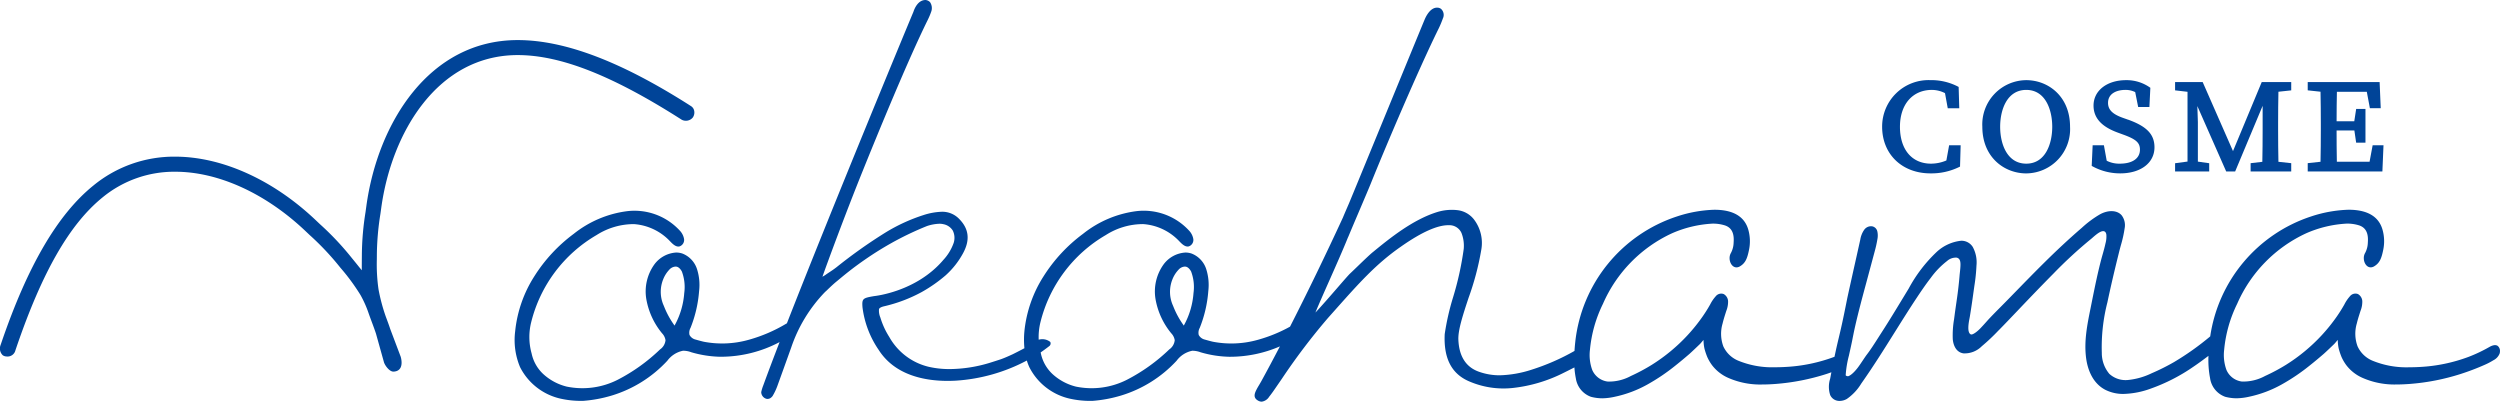 <svg xmlns="http://www.w3.org/2000/svg" xmlns:xlink="http://www.w3.org/1999/xlink" width="447.004" height="71.811" viewBox="0 0 447.004 71.811"><defs><style>.a{fill:none;}.b{clip-path:url(#a);}.c{fill:#004498;}</style><clipPath id="a"><rect class="a" width="447.004" height="71.811" transform="translate(0 0)"/></clipPath></defs><g class="b" transform="translate(0 0)"><path class="c" d="M348.015,28.691a7.038,7.038,0,0,1-2.743.571c-3.427,0-5.557-2.527-5.557-6.595,0-4,2.249-6.593,5.731-6.593a5.238,5.238,0,0,1,2.323.579l.491,2.7h2.06l-.111-3.808-.152-.081a10.326,10.326,0,0,0-4.909-1.136,8.3,8.3,0,0,0-8.619,8.335c0,4.908,3.556,8.337,8.646,8.337a11.293,11.293,0,0,0,5.123-1.136l.159-.079.11-3.813h-2.06Z"/><path class="c" d="M362.3,14.332a7.923,7.923,0,0,0-7.855,8.335c0,5.473,3.951,8.337,7.855,8.337a7.913,7.913,0,0,0,7.829-8.337c0-5.472-3.939-8.335-7.829-8.335m4.643,8.335c0,3.042-1.216,6.595-4.643,6.595-3.446,0-4.669-3.553-4.669-6.595s1.223-6.592,4.669-6.592c3.427,0,4.643,3.551,4.643,6.592"/><path class="c" d="M380.505,21.4l-.965-.343c-1.836-.658-2.62-1.454-2.62-2.661,0-1.711,1.6-2.321,3.089-2.321a3.874,3.874,0,0,1,1.769.393l.53,2.66h2.009l.17-3.432-.136-.094a7.226,7.226,0,0,0-4.194-1.27c-3.433,0-5.83,1.87-5.83,4.547,0,2.916,2.536,4.176,4.442,4.87l.941.345c2.235.815,2.916,1.437,2.916,2.662,0,1.569-1.347,2.506-3.605,2.506a4.892,4.892,0,0,1-2.338-.522l-.5-2.763h-2.014L374,29.656l.154.09A10.293,10.293,0,0,0,379.1,31c3.663,0,6.124-1.873,6.124-4.662,0-2.306-1.366-3.738-4.714-4.942"/><path class="c" d="M399.264,27.02l-5.421-12.345h-4.934v1.48l2.223.259V28.887l-2.223.3v1.476h6.1V29.185l-2.026-.288V21.809l-.093-2.841,5.159,11.691h1.6l4.914-11.738v4.32c0,2.027-.018,3.893-.055,5.694l-2.094.244v1.48h7.261V29.176l-2.289-.246c-.037-1.8-.056-3.715-.056-5.689V22.093c0-2.025.018-3.889.056-5.69l2.289-.245V14.675H404.4Z"/><path class="c" d="M424.232,25.977l-.549,2.94h-5.85c-.039-1.912-.046-3.805-.047-5.584h3.181l.317,2.181h1.666V19.478h-1.664l-.337,2.2h-3.162c0-1.87.02-3.6.055-5.266h5.346l.552,2.94h1.939l-.2-4.682H412.624v1.483l2.289.246c.037,1.811.056,3.723.056,5.689v1.149c0,2.016-.018,3.88-.056,5.689l-2.289.246V30.66h13.351l.2-4.683Z"/><path class="c" d="M67.385,45.392a48.605,48.605,0,0,1,.63-7.12l.145-1.047C70.019,23.6,78.289,9.849,92.572,9.849h.071c7.586.024,16.769,3.626,28.9,11.336l.352.224a1.6,1.6,0,0,0,1.957-.371,1.541,1.541,0,0,0,.278-1.185,1.264,1.264,0,0,0-.555-.865c-.285-.181-.394-.251-.443-.284h0C110.954,10.968,100.984,7.194,92.652,7.167H92.57c-15.9,0-25.05,14.915-27.068,29.7l-.146,1.062a50.387,50.387,0,0,0-.652,7.458s-.014,1.754-.016,2.181l0,.757L64.2,47.73c-.414-.52-.827-1.026-1.214-1.5l-.582-.716a50.884,50.884,0,0,0-5.2-5.435l-.753-.713c-7.6-7.217-16.767-11.356-25.143-11.356A22.726,22.726,0,0,0,16.7,33.172C10.334,38.307,4.951,47.5.246,61.28l-.139.405A1.667,1.667,0,0,0,.5,63.527a1.323,1.323,0,0,0,.727.215A1.442,1.442,0,0,0,2.762,62.62l.166-.488c4.632-13.565,9.544-22.1,15.456-26.875a20.157,20.157,0,0,1,12.961-4.55c7.689,0,16.169,3.865,23.266,10.6l.765.723A48.822,48.822,0,0,1,60.322,47.2l.594.73a37.353,37.353,0,0,1,3.537,4.812,19.574,19.574,0,0,1,1.443,3.23c.182.521.372,1.038.571,1.569.262.7.532,1.426.761,2.125l1.428,5.12c.191.585.973,1.66,1.678,1.66l.07,0a2.016,2.016,0,0,0,.547-.112c1.273-.5.765-2.312.7-2.538L69.776,58.83c-.246-.751-.541-1.54-.806-2.249a32.4,32.4,0,0,1-1.291-4.847,31.645,31.645,0,0,1-.3-5.385Z"/><path class="c" d="M446.628,61.877c-.41-.333-1.059-.1-1.5.152a26.911,26.911,0,0,1-3.752,1.783,29.066,29.066,0,0,1-8.655,1.8c-.683.039-1.313.057-1.925.057a15.948,15.948,0,0,1-6.547-1.159,5.059,5.059,0,0,1-2.709-2.58,6.486,6.486,0,0,1-.142-4.085c.141-.6.329-1.2.518-1.8l.143-.451a4.407,4.407,0,0,0,.323-1.775,1.565,1.565,0,0,0-.778-1.243,1.259,1.259,0,0,0-1.43.394,6.723,6.723,0,0,0-.984,1.443l-.129.229c-.347.61-.74,1.232-1.2,1.9a31.069,31.069,0,0,1-2.673,3.334,31.405,31.405,0,0,1-6.444,5.349,33.044,33.044,0,0,1-3.747,2,8.126,8.126,0,0,1-4.145.994,3.478,3.478,0,0,1-2.761-2.079,7.812,7.812,0,0,1-.407-3.607,23.5,23.5,0,0,1,2.329-8.218,24.816,24.816,0,0,1,12.327-12.6,20.737,20.737,0,0,1,7.258-1.734,7.093,7.093,0,0,1,2.226.32c1.554.518,1.628,2,1.549,3.074a4.155,4.155,0,0,1-.471,1.833,1.806,1.806,0,0,0-.248,1.013c.014.761.489,1.583,1.232,1.583a1.217,1.217,0,0,0,.625-.191c.979-.584,1.3-1.407,1.61-2.919a7.555,7.555,0,0,0-.156-3.739c-.707-2.292-2.738-3.454-6.035-3.454a23.372,23.372,0,0,0-6.718,1.206,26.628,26.628,0,0,0-18.021,21.44,49.37,49.37,0,0,1-6.457,4.586,39.129,39.129,0,0,1-4,2,12.57,12.57,0,0,1-4.3,1.215,4.31,4.31,0,0,1-3.279-1.1,5.765,5.765,0,0,1-1.347-3.731,32.277,32.277,0,0,1,1-9.065c.565-2.679,1.228-5.535,2.088-8.989.1-.4.208-.8.319-1.206a21.942,21.942,0,0,0,.675-3.039,2.908,2.908,0,0,0-.554-2.343c-.784-.888-2.326-.965-3.8-.184a18.456,18.456,0,0,0-3.3,2.439l-.065.056c-2.145,1.848-4.327,3.873-6.669,6.192-1.8,1.779-3.591,3.619-5.354,5.427l-1.208,1.237c-.378.388-.759.772-1.14,1.156l-.05.05c-.653.658-1.307,1.317-1.946,1.99-.235.247-.462.5-.689.756-.253.285-.506.569-.779.853-.682.775-1.631,1.5-1.96,1.34-.714-.344-.367-2.131-.213-2.924l.044-.234c.262-1.569.483-3.13.682-4.582l.12-.848a31.9,31.9,0,0,0,.388-3.719,5.76,5.76,0,0,0-.661-3.316,2.372,2.372,0,0,0-2.089-1.117,7.634,7.634,0,0,0-4.3,1.938,25.887,25.887,0,0,0-5.073,6.613l-1.087,1.79c-1.19,1.964-2.421,3.994-3.689,5.954-.208.321-.419.652-.632.986-.709,1.113-1.443,2.264-2.09,3.093-.111.142-.4.566-.7,1.015-.29.433-.59.881-.71,1.037-.3.443-1.234,1.613-1.93,1.8-.141-.009-.351-.048-.425-.176a18.39,18.39,0,0,1,.584-3.539c.047-.22.116-.532.192-.871.139-.631.3-1.357.381-1.768.167-.852.335-1.7.527-2.55.581-2.558,1.275-5.132,1.956-7.655l1.561-5.815a19.8,19.8,0,0,0,.463-2.082,3.4,3.4,0,0,0-.019-1.5,1.18,1.18,0,0,0-.922-.853,1.5,1.5,0,0,0-1.43.651,4.238,4.238,0,0,0-.68,1.716c-.053.245-.319,1.441-.656,2.952-.8,3.566-1.623,7.273-1.711,7.725-.781,3.961-1.124,5.392-1.469,6.837-.164.685-.33,1.38-.547,2.372l-.023.108c-.072.328-.138.644-.208.966l-.041.017a29.079,29.079,0,0,1-8.656,1.8c-.683.039-1.312.057-1.925.057a15.948,15.948,0,0,1-6.547-1.159,5.055,5.055,0,0,1-2.709-2.58A6.487,6.487,0,0,1,308,57.85c.141-.6.328-1.2.517-1.8l.144-.452a4.43,4.43,0,0,0,.322-1.775,1.56,1.56,0,0,0-.778-1.243,1.258,1.258,0,0,0-1.429.394,6.651,6.651,0,0,0-.984,1.443l-.13.229c-.346.61-.74,1.232-1.2,1.9a30.949,30.949,0,0,1-2.673,3.334,31.405,31.405,0,0,1-6.444,5.349,33.028,33.028,0,0,1-3.746,2,8.152,8.152,0,0,1-4.146.994,3.478,3.478,0,0,1-2.76-2.079,7.8,7.8,0,0,1-.407-3.607,23.5,23.5,0,0,1,2.328-8.218,24.817,24.817,0,0,1,12.328-12.6,20.737,20.737,0,0,1,7.257-1.734,7.084,7.084,0,0,1,2.226.32c1.554.518,1.628,2,1.549,3.074a4.141,4.141,0,0,1-.471,1.833,1.806,1.806,0,0,0-.248,1.013c.014.761.49,1.583,1.232,1.583a1.212,1.212,0,0,0,.625-.191c.98-.584,1.3-1.407,1.61-2.919a7.554,7.554,0,0,0-.156-3.739c-.707-2.292-2.737-3.454-6.035-3.454a23.371,23.371,0,0,0-6.717,1.206,26.642,26.642,0,0,0-18.154,22.429c-.062.563-.106,1.094-.138,1.608a39.727,39.727,0,0,1-7.7,3.364,20.017,20.017,0,0,1-5.637.99,10.907,10.907,0,0,1-3.817-.66c-2.272-.831-3.486-2.75-3.609-5.7-.071-1.736.8-4.38,1.809-7.446a49.291,49.291,0,0,0,2.274-8.555,6.931,6.931,0,0,0-1.313-5.527,4.378,4.378,0,0,0-2.881-1.631,8.883,8.883,0,0,0-3.566.3c-4.461,1.344-8.713,4.823-11.527,7.126l-.125.1c-.56.458-1.869,1.721-2.922,2.737-.457.441-.854.824-1.1,1.051-.277.259-1.184,1.3-2.334,2.627s-2.9,3.34-3.874,4.361c.5-1.242,1.517-3.536,2.445-5.627,1.185-2.67,2.528-5.7,3.322-7.681l.077-.185,0,.02.349-.833c.434-1.036,1.085-2.565,1.721-4.059l.073-.17c.823-1.934,1.6-3.76,1.876-4.443,2.777-6.892,8.582-20.528,12.22-27.907a17.181,17.181,0,0,0,.7-1.689,1.451,1.451,0,0,0-.332-1.729,1.167,1.167,0,0,0-.7-.216c-1.3,0-2.075,1.741-2.279,2.265-.234.547-3.255,7.9-6.453,15.681-3.336,8.12-6.786,16.515-7.01,17.031l-.055.129c-.427.985-.847,1.956-1.026,2.4-3.094,6.711-6.365,13.452-9.467,19.533a26.44,26.44,0,0,1-5.656,2.327l-.1.027a17.438,17.438,0,0,1-8.038.342c-.314-.068-1.266-.329-1.408-.376a1.653,1.653,0,0,1-1.127-.84,1.789,1.789,0,0,1,.185-1.263,22.135,22.135,0,0,0,1.529-6.575,9.271,9.271,0,0,0-.375-3.94,4.435,4.435,0,0,0-2.637-2.781,3.476,3.476,0,0,0-1.083-.171,5.239,5.239,0,0,0-3.866,2.077,8.273,8.273,0,0,0-1.463,6.323,13.168,13.168,0,0,0,2.8,6.036,2.311,2.311,0,0,1,.62,1.236,2.257,2.257,0,0,1-.977,1.65,32.121,32.121,0,0,1-7.576,5.428,13.932,13.932,0,0,1-9.108,1.222,9.612,9.612,0,0,1-4.123-2.185,7,7,0,0,1-2.15-3.753c-.015-.058-.025-.114-.04-.171.292-.2.83-.582,1.56-1.147a.587.587,0,0,0,.2-.631l-.02-.072-.051-.054a2.286,2.286,0,0,0-1.995-.383l-.04.014a10.994,10.994,0,0,1,.318-3.161,24.954,24.954,0,0,1,11.674-15.553,12.373,12.373,0,0,1,6.686-1.962,9.8,9.8,0,0,1,6.459,3.066c.408.421.916.944,1.486.944a1,1,0,0,0,.207-.022,1.218,1.218,0,0,0,.818-1.3,2.889,2.889,0,0,0-.753-1.513,11.015,11.015,0,0,0-9.435-3.488,19.2,19.2,0,0,0-9.526,4.047,28.164,28.164,0,0,0-7.1,7.657,22.4,22.4,0,0,0-3.388,9.739,15.838,15.838,0,0,0,0,3.064c-.887.474-1.939,1-2.059,1.059-.665.307-1.374.629-2.081.887-.241.089-1.727.565-2.177.7a25.075,25.075,0,0,1-7.071,1.082A16.467,16.467,0,0,1,166,65.572a11.017,11.017,0,0,1-6.939-5.22l-.075-.13a13.858,13.858,0,0,1-1.574-3.444,3.143,3.143,0,0,1-.244-1.5c.059-.216.4-.4.95-.523A26.54,26.54,0,0,0,164.8,52.22a26.006,26.006,0,0,0,4.282-2.991,14.717,14.717,0,0,0,3.086-3.9c1.312-2.373,1.1-4.389-.648-6.165a4.172,4.172,0,0,0-3.164-1.3,11.855,11.855,0,0,0-3.261.6,31.379,31.379,0,0,0-6.725,3.085,89.681,89.681,0,0,0-8.809,6.237l-.1.075c-.4.309-.77.551-1.124.786-.258.17-.513.339-.765.521-.166.106-.351.219-.518.315.809-2.328,4.052-11.11,7.075-18.613,2.862-7.1,8.191-20.085,11.727-27.255a12.817,12.817,0,0,0,.685-1.641,1.884,1.884,0,0,0-.246-1.582,1.264,1.264,0,0,0-.8-.392c-1.331,0-1.962,1.469-2.17,2.1l-.017.05c-.68,1.587-14.482,34.867-22.609,55.661l-.008,0-.126.072a27.209,27.209,0,0,1-6.608,2.848l-.1.027a17.435,17.435,0,0,1-8.037.342c-.314-.068-1.266-.329-1.408-.376a1.657,1.657,0,0,1-1.128-.84,1.789,1.789,0,0,1,.185-1.263,22.154,22.154,0,0,0,1.53-6.575,9.253,9.253,0,0,0-.376-3.94,4.431,4.431,0,0,0-2.636-2.781,3.483,3.483,0,0,0-1.084-.171,5.241,5.241,0,0,0-3.866,2.077,8.281,8.281,0,0,0-1.463,6.323,13.184,13.184,0,0,0,2.8,6.036,2.3,2.3,0,0,1,.62,1.236,2.255,2.255,0,0,1-.976,1.65,32.148,32.148,0,0,1-7.577,5.428,13.931,13.931,0,0,1-9.108,1.222A9.612,9.612,0,0,1,97.2,66.94a7,7,0,0,1-2.149-3.753,10.9,10.9,0,0,1-.066-5.6,24.96,24.96,0,0,1,11.675-15.553,12.406,12.406,0,0,1,6.686-1.962,9.8,9.8,0,0,1,6.458,3.066c.408.421.916.944,1.487.944a.993.993,0,0,0,.206-.022,1.217,1.217,0,0,0,.818-1.3,2.874,2.874,0,0,0-.753-1.513,11.018,11.018,0,0,0-9.435-3.488A19.207,19.207,0,0,0,102.6,41.8a28.165,28.165,0,0,0-7.095,7.657,22.394,22.394,0,0,0-3.387,9.739,12.48,12.48,0,0,0,.871,6.447,10.75,10.75,0,0,0,7.147,5.615,16.744,16.744,0,0,0,3.829.42h.271a23.994,23.994,0,0,0,5.17-.962,22.383,22.383,0,0,0,9.919-6.221,4.606,4.606,0,0,1,2.8-1.783,4.148,4.148,0,0,1,1.494.276,19.885,19.885,0,0,0,5.1.8l.211,0a22.52,22.52,0,0,0,10.462-2.622c-1.148,2.975-2.137,5.595-2.9,7.694a7.617,7.617,0,0,0-.383,1.246,1.266,1.266,0,0,0,.847,1.175.712.712,0,0,0,.263.047,1.155,1.155,0,0,0,.453-.1,1.533,1.533,0,0,0,.47-.423,10.448,10.448,0,0,0,.818-1.7c.257-.7,2.118-5.87,2.5-6.941a26.442,26.442,0,0,1,6.05-9.947c.051-.049.281-.256.287-.262l.31-.3c.454-.431.923-.876,1.417-1.283l.524-.433c.554-.459,1.107-.915,1.671-1.358.962-.758,2.01-1.528,3.117-2.288.351-.241.7-.48,1.06-.713,1.088-.714,2.212-1.4,3.339-2.036a55.337,55.337,0,0,1,6.5-3.123,7.751,7.751,0,0,1,2.231-.414,2.989,2.989,0,0,1,.723.08,2.526,2.526,0,0,1,1.669,1.137,2.948,2.948,0,0,1,.164,2.195,8.736,8.736,0,0,1-1.858,3.065c-4.845,5.706-12.287,6.452-12.386,6.462-2.008.351-2.19.429-2.058,2.041a17.177,17.177,0,0,0,2.882,7.562c2.917,4.59,8.317,5.554,12.332,5.554q.7,0,1.457-.04a31.274,31.274,0,0,0,12.708-3.6,9.2,9.2,0,0,0,.445,1.183,10.747,10.747,0,0,0,7.147,5.615,16.737,16.737,0,0,0,3.828.42h.272a24.015,24.015,0,0,0,5.17-.962,22.383,22.383,0,0,0,9.919-6.221,4.606,4.606,0,0,1,2.8-1.783,4.189,4.189,0,0,1,1.494.276,19.579,19.579,0,0,0,5.1.8l.211,0a22.47,22.47,0,0,0,8.866-1.859c-1.156,2.217-2.279,4.321-3.346,6.265-.113.2-.234.407-.374.642-.157.262-.313.524-.451.794-.365.71-.649,1.447.211,1.966a1.373,1.373,0,0,0,.7.22,1.867,1.867,0,0,0,1.336-.882c.467-.577.891-1.2,1.307-1.809l.964-1.4a113.621,113.621,0,0,1,8.255-10.882l1.111-1.248c4.471-5.029,7.426-8.352,11.863-11.458l.069-.048c3.7-2.6,6.579-3.868,8.547-3.823a2.356,2.356,0,0,1,2.269,1.381,6.253,6.253,0,0,1,.406,2.845,54.877,54.877,0,0,1-1.913,8.688,44.435,44.435,0,0,0-1.489,6.559c-.208,4.363,1.241,7.134,4.429,8.471a15.457,15.457,0,0,0,7.6,1.172,26.54,26.54,0,0,0,9.354-2.781c.6-.293,1.2-.6,1.807-.91a15.32,15.32,0,0,0,.258,1.958,4.148,4.148,0,0,0,2.707,3.3,8.158,8.158,0,0,0,2.015.266,10.989,10.989,0,0,0,2.285-.287,20.77,20.77,0,0,0,5.763-2.168,35.409,35.409,0,0,0,5.089-3.444c.744-.589,1.522-1.235,2.448-2.034.4-.35,1.644-1.541,1.871-1.762.1-.1.218-.237.344-.386.081-.1.2-.241.307-.355a7.644,7.644,0,0,0,.163,1.534,11.8,11.8,0,0,0,.517,1.543,7.782,7.782,0,0,0,.871,1.472,7.355,7.355,0,0,0,2.963,2.273,14.17,14.17,0,0,0,6.039,1.143c.721,0,1.5-.032,2.371-.1a39.661,39.661,0,0,0,9.027-1.77c.3-.094.606-.209.91-.315-.036.2-.078.386-.112.584s-.07.377-.11.577a4.775,4.775,0,0,0,.005,2.9,1.784,1.784,0,0,0,1.7,1.061,2.613,2.613,0,0,0,1.274-.348,8.995,8.995,0,0,0,2.589-2.761l.085-.122c2.047-2.906,3.965-5.966,5.819-8.926l.041-.064c1.28-2.042,2.6-4.154,3.959-6.2.725-1.094,1.577-2.36,2.5-3.55a14.7,14.7,0,0,1,2.941-3.05,2.355,2.355,0,0,1,1.692-.6c.5.1.713.5.7,1.276-.005.437-.053.879-.1,1.314-.025.225-.049.45-.068.674-.067.817-.152,1.64-.259,2.516-.1.852-.226,1.7-.356,2.6-.1.693-.2,1.386-.289,2.08l-.077.576a17.022,17.022,0,0,0-.229,3.546c.042.535.305,2.3,1.911,2.537a4.3,4.3,0,0,0,3.265-1.265,34.971,34.971,0,0,0,2.944-2.772l.3-.3c.974-.989,1.931-2,2.887-3l.192-.2c2.481-2.613,4.557-4.761,6.533-6.758a79.334,79.334,0,0,1,6.722-6.185c.058-.047.14-.118.238-.205.642-.565,1.371-1.168,1.9-1.168.22,0,.5.112.571.645a4.594,4.594,0,0,1-.164,1.571l-.033.15c-.118.54-.27,1.08-.419,1.61-.066.235-.132.47-.2.7-.722,2.687-1.281,5.469-1.821,8.159l-.191.953c-.6,2.951-1.213,6-.772,9.068.217,1.514.95,4.244,3.42,5.518a7.062,7.062,0,0,0,3.266.732,15.216,15.216,0,0,0,4.853-.953A32.385,32.385,0,0,0,392.2,65.56c.935-.631,1.82-1.286,2.676-1.933a17.481,17.481,0,0,0,.294,4.022,4.146,4.146,0,0,0,2.707,3.3,8.152,8.152,0,0,0,2.015.266,11,11,0,0,0,2.285-.287,20.77,20.77,0,0,0,5.763-2.168,35.4,35.4,0,0,0,5.088-3.444c.745-.589,1.522-1.235,2.448-2.034.406-.35,1.645-1.541,1.872-1.762.1-.1.218-.237.343-.386.082-.1.2-.241.308-.355a7.646,7.646,0,0,0,.163,1.534,11.8,11.8,0,0,0,.517,1.543,7.729,7.729,0,0,0,.871,1.472,7.355,7.355,0,0,0,2.963,2.273,14.17,14.17,0,0,0,6.039,1.143c.721,0,1.5-.032,2.371-.1a39.661,39.661,0,0,0,9.027-1.77,43.73,43.73,0,0,0,4.37-1.667,12.243,12.243,0,0,0,1.492-.786,2.315,2.315,0,0,0,1.128-1.214,1.5,1.5,0,0,0,.059-.375,1.171,1.171,0,0,0-.375-.955M122.343,52.408a14.046,14.046,0,0,1-1.678,5.706l-.055.106-.065-.1a15.291,15.291,0,0,1-1.74-3.158c-.068-.166-.14-.343-.229-.548a5.985,5.985,0,0,1,.02-4.513,5.365,5.365,0,0,1,1.076-1.68,1.628,1.628,0,0,1,1.119-.556.841.841,0,0,1,.15.014c.156.015.563.128.971.852a7.885,7.885,0,0,1,.431,3.877m91.056,0a14.045,14.045,0,0,1-1.678,5.706l-.055.106-.065-.1a15.265,15.265,0,0,1-1.74-3.158c-.068-.166-.14-.343-.23-.548a6,6,0,0,1,.02-4.513,5.383,5.383,0,0,1,1.077-1.68,1.629,1.629,0,0,1,1.118-.556.832.832,0,0,1,.15.014c.156.015.563.128.972.852a7.885,7.885,0,0,1,.431,3.877"/></g></svg>